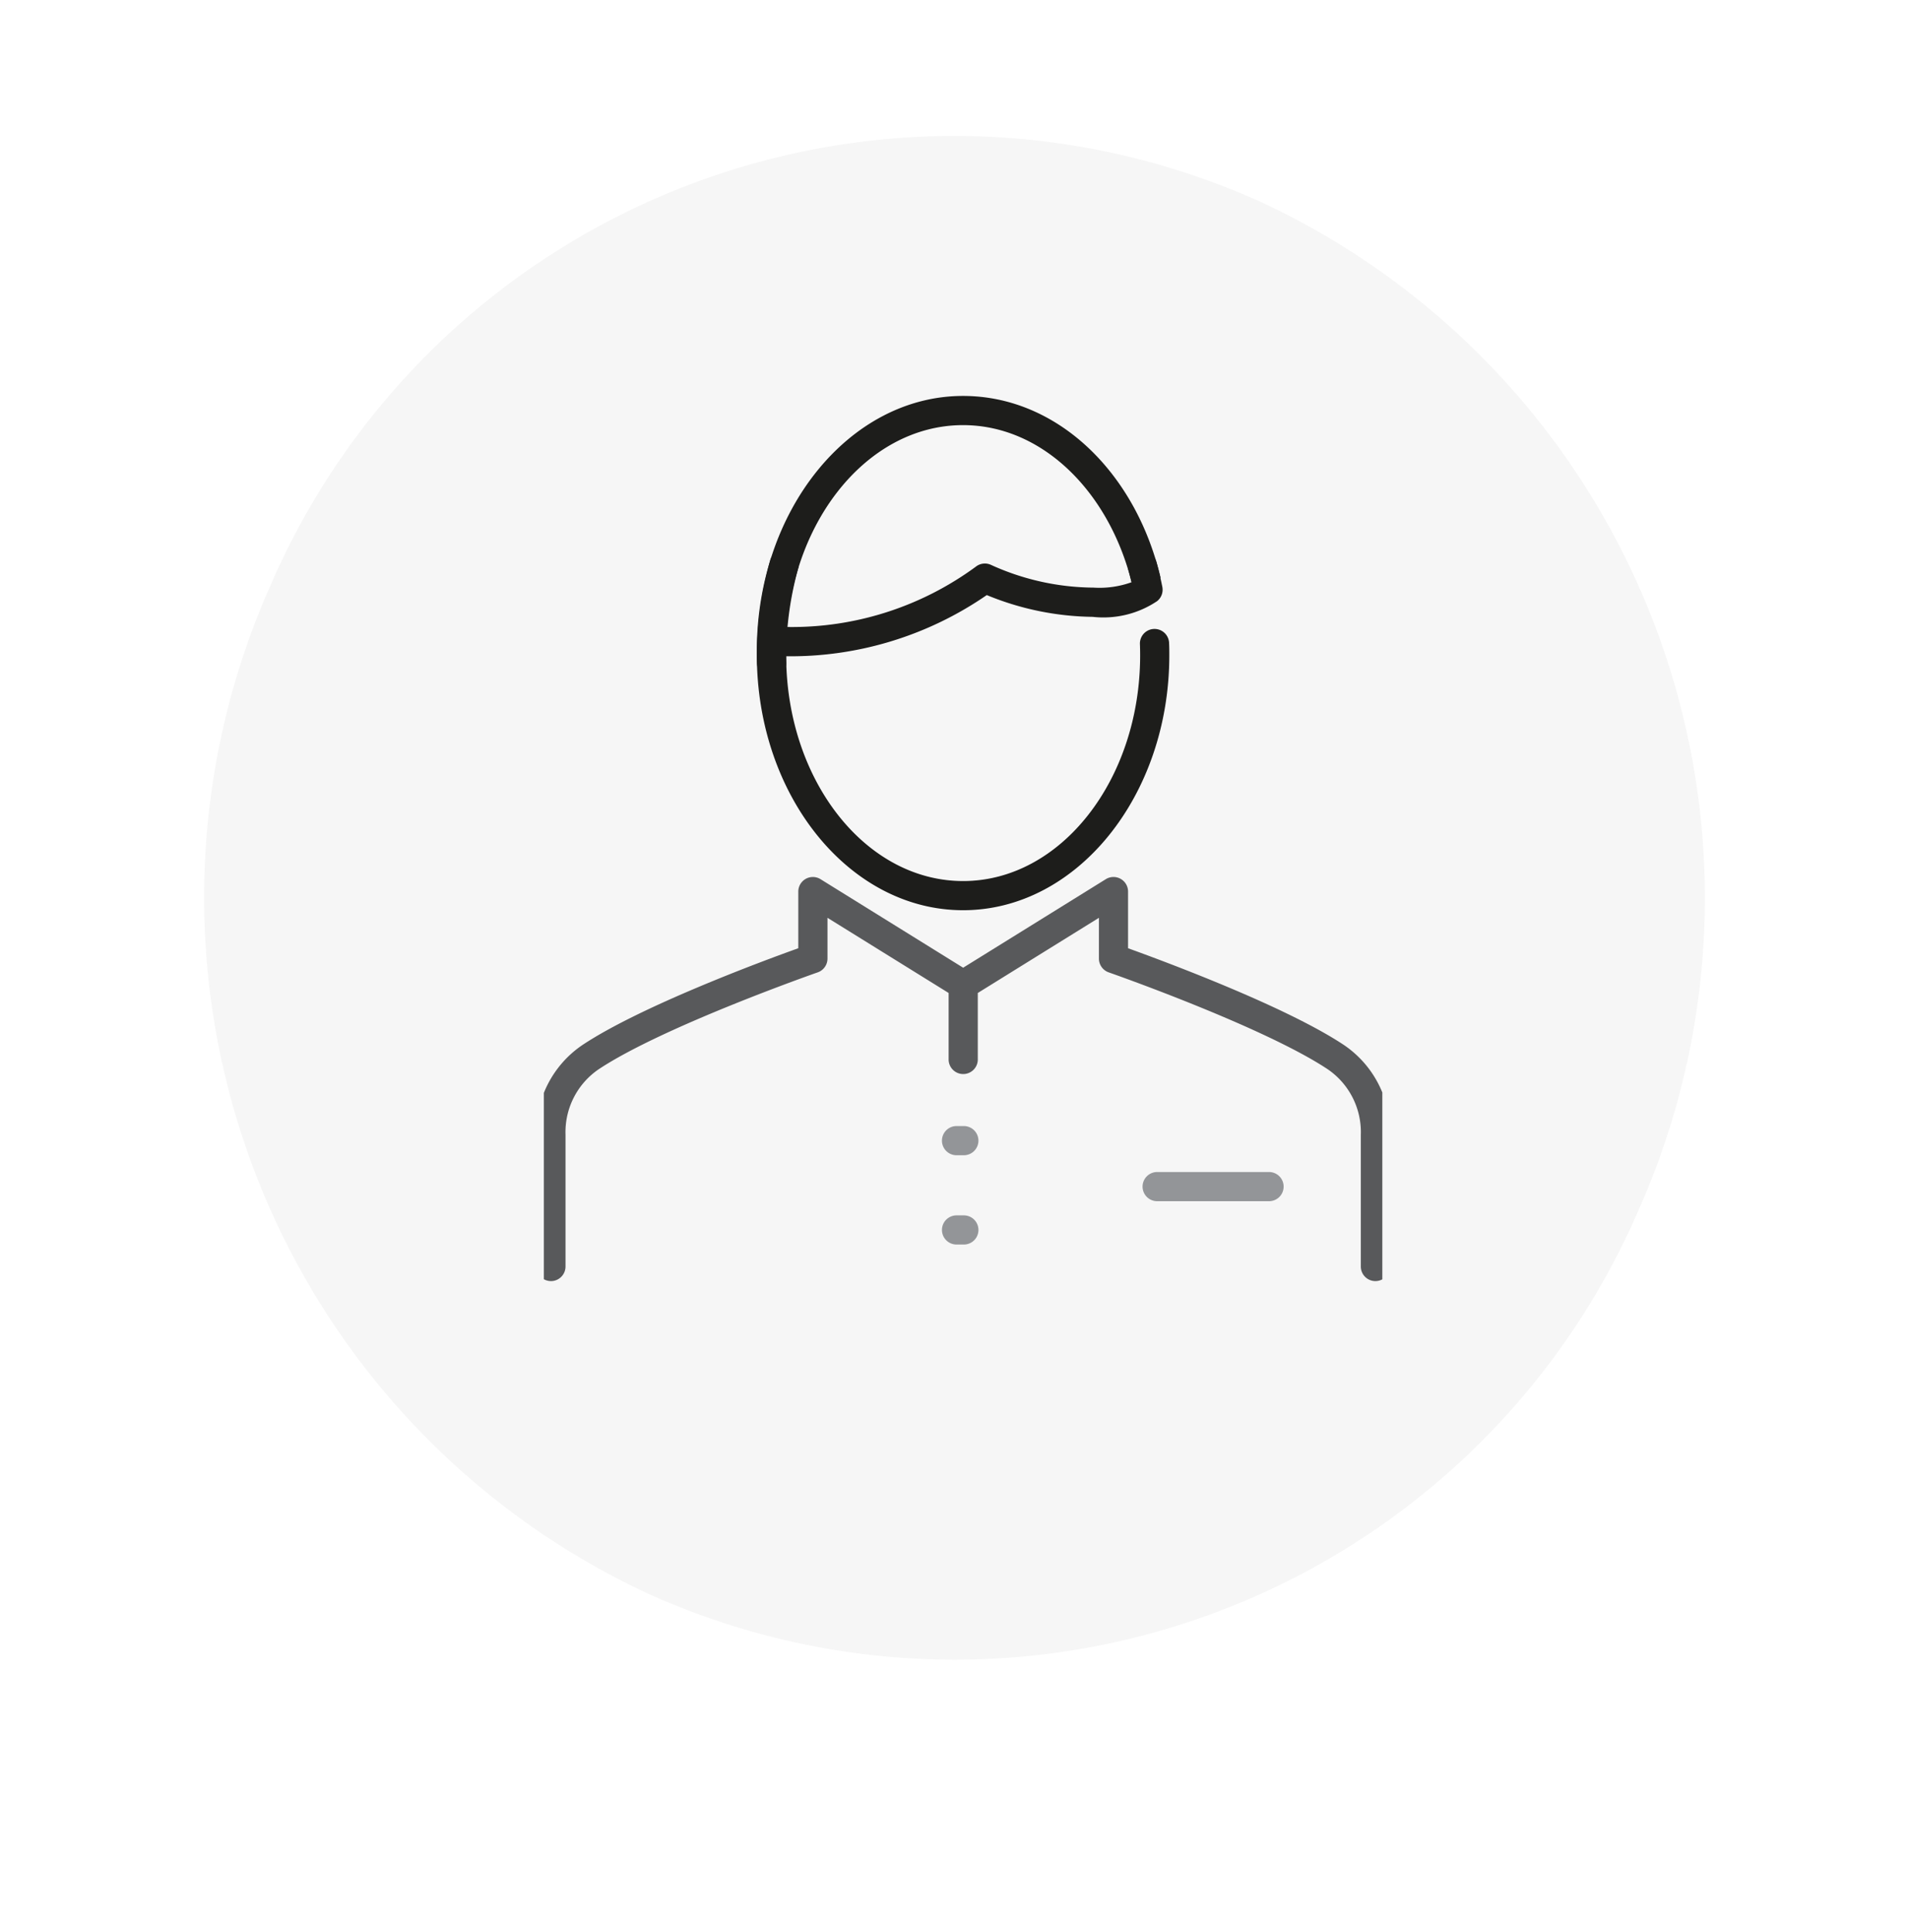 <svg xmlns="http://www.w3.org/2000/svg" xmlns:xlink="http://www.w3.org/1999/xlink" width="84.24" height="85.235" viewBox="0 0 84.24 85.235"><defs><filter id="Path_297" x="0" y="0" width="84.24" height="85.235" filterUnits="userSpaceOnUse"><feGaussianBlur stdDeviation="3"></feGaussianBlur></filter><clipPath id="clip-path"><rect id="Rectangle_12" data-name="Rectangle 12" width="37" height="40" transform="translate(-164.656 1121.664)" fill="#fff" stroke="#707070" stroke-width="1"></rect></clipPath></defs><g id="Group_14848" data-name="Group 14848" transform="translate(1825 -2627)"><g id="Group_145" data-name="Group 145" transform="translate(-2643.271 1698.667)"><g transform="matrix(1, 0, 0, 1, 818.27, 928.33)" filter="url(#Path_297)"><path id="Path_297-2" data-name="Path 297" d="M890.581,981.72a33.869,33.869,0,0,0-16.647-44.464A32.873,32.873,0,0,0,830.2,954.181a33.869,33.869,0,0,0,16.647,44.463,32.873,32.873,0,0,0,43.734-16.924Z" transform="translate(-818.27 -928.33)" fill="#f6f6f6"></path></g><g id="Mask_Group_1" data-name="Mask Group 1" transform="translate(1006.926 -176.331)" clip-path="url(#clip-path)"><g id="Group_117" data-name="Group 117" transform="translate(-164.987 1122.135)"><g id="Group_16" data-name="Group 16" transform="translate(0 0)"><path id="Path_58" data-name="Path 58" d="M698.761,1372.637a.644.644,0,0,0,0-1.288h-4.937a.644.644,0,0,0,0,1.288Z" transform="translate(-666.429 -1337.104)" fill="#939598"></path><path id="Path_59" data-name="Path 59" d="M646.221,1366.021a.644.644,0,0,0,.644-.643v-5.817a3.356,3.356,0,0,1,1.462-2.887c2.839-1.886,9.6-4.254,9.666-4.276a.644.644,0,0,0,.432-.608v-1.8l5.346,3.317v2.908a.644.644,0,1,0,1.287,0v-2.908l5.345-3.317v1.8a.645.645,0,0,0,.432.608c.068.023,6.827,2.39,9.666,4.276a3.356,3.356,0,0,1,1.459,2.887v5.816a.643.643,0,1,0,1.286,0v-5.816a4.629,4.629,0,0,0-2.034-3.96c-2.578-1.712-7.951-3.7-9.523-4.268v-2.5a.643.643,0,0,0-.983-.547l-6.294,3.906-6.293-3.906a.643.643,0,0,0-.982.547v2.5c-1.574.563-6.944,2.554-9.523,4.268a4.628,4.628,0,0,0-2.034,3.96v5.816a.645.645,0,0,0,.643.643Z" transform="translate(-645.578 -1326.962)" fill="#58595b"></path><path id="Path_60" data-name="Path 60" d="M671.988,1338.414c5.017,0,9.1-5.047,9.1-11.251,0-.189,0-.377-.011-.567a.644.644,0,0,0-1.286.05c.006.172.01.345.01.517,0,5.495-3.5,9.964-7.811,9.964s-7.791-4.445-7.809-9.919a15.242,15.242,0,0,0,8.852-2.7,12.607,12.607,0,0,0,4.673.961,4.255,4.255,0,0,0,2.845-.694.645.645,0,0,0,.228-.633c-.073-.365-.158-.731-.258-1.09a.643.643,0,1,0-1.241.337q.074.275.14.553a4.176,4.176,0,0,1-1.679.237,11.077,11.077,0,0,1-4.515-1,.644.644,0,0,0-.68.079,13.717,13.717,0,0,1-8.306,2.659,14.71,14.71,0,0,1,.484-2.632.644.644,0,0,0-1.237-.348,15.633,15.633,0,0,0-.6,4.224C662.891,1333.371,666.972,1338.414,671.988,1338.414Z" transform="translate(-653.157 -1315.721)" fill="#1d1d1b"></path><path id="Path_61" data-name="Path 61" d="M680.7,1318.45c-1.106-4.672-4.584-8.013-8.714-8.013-5.017,0-9.1,5.048-9.1,11.252,0,.188,0,.377.011.566a.644.644,0,0,0,1.287-.049q-.011-.259-.011-.517c0-5.495,3.5-9.964,7.812-9.964,3.7,0,6.8,3.292,7.606,7.7" transform="translate(-653.157 -1310.437)" fill="#1d1d1b"></path><path id="Path_62" data-name="Path 62" d="M678.4,1367.74h-.322a.644.644,0,0,0,0,1.288h.322a.644.644,0,0,0,0-1.288Z" transform="translate(-659.536 -1335.523)" fill="#939598"></path><path id="Path_63" data-name="Path 63" d="M678.38,1374.75h-.322a.643.643,0,0,0,0,1.287h.323a.643.643,0,1,0,0-1.287Z" transform="translate(-659.516 -1338.592)" fill="#939598"></path></g></g></g></g></g></svg>